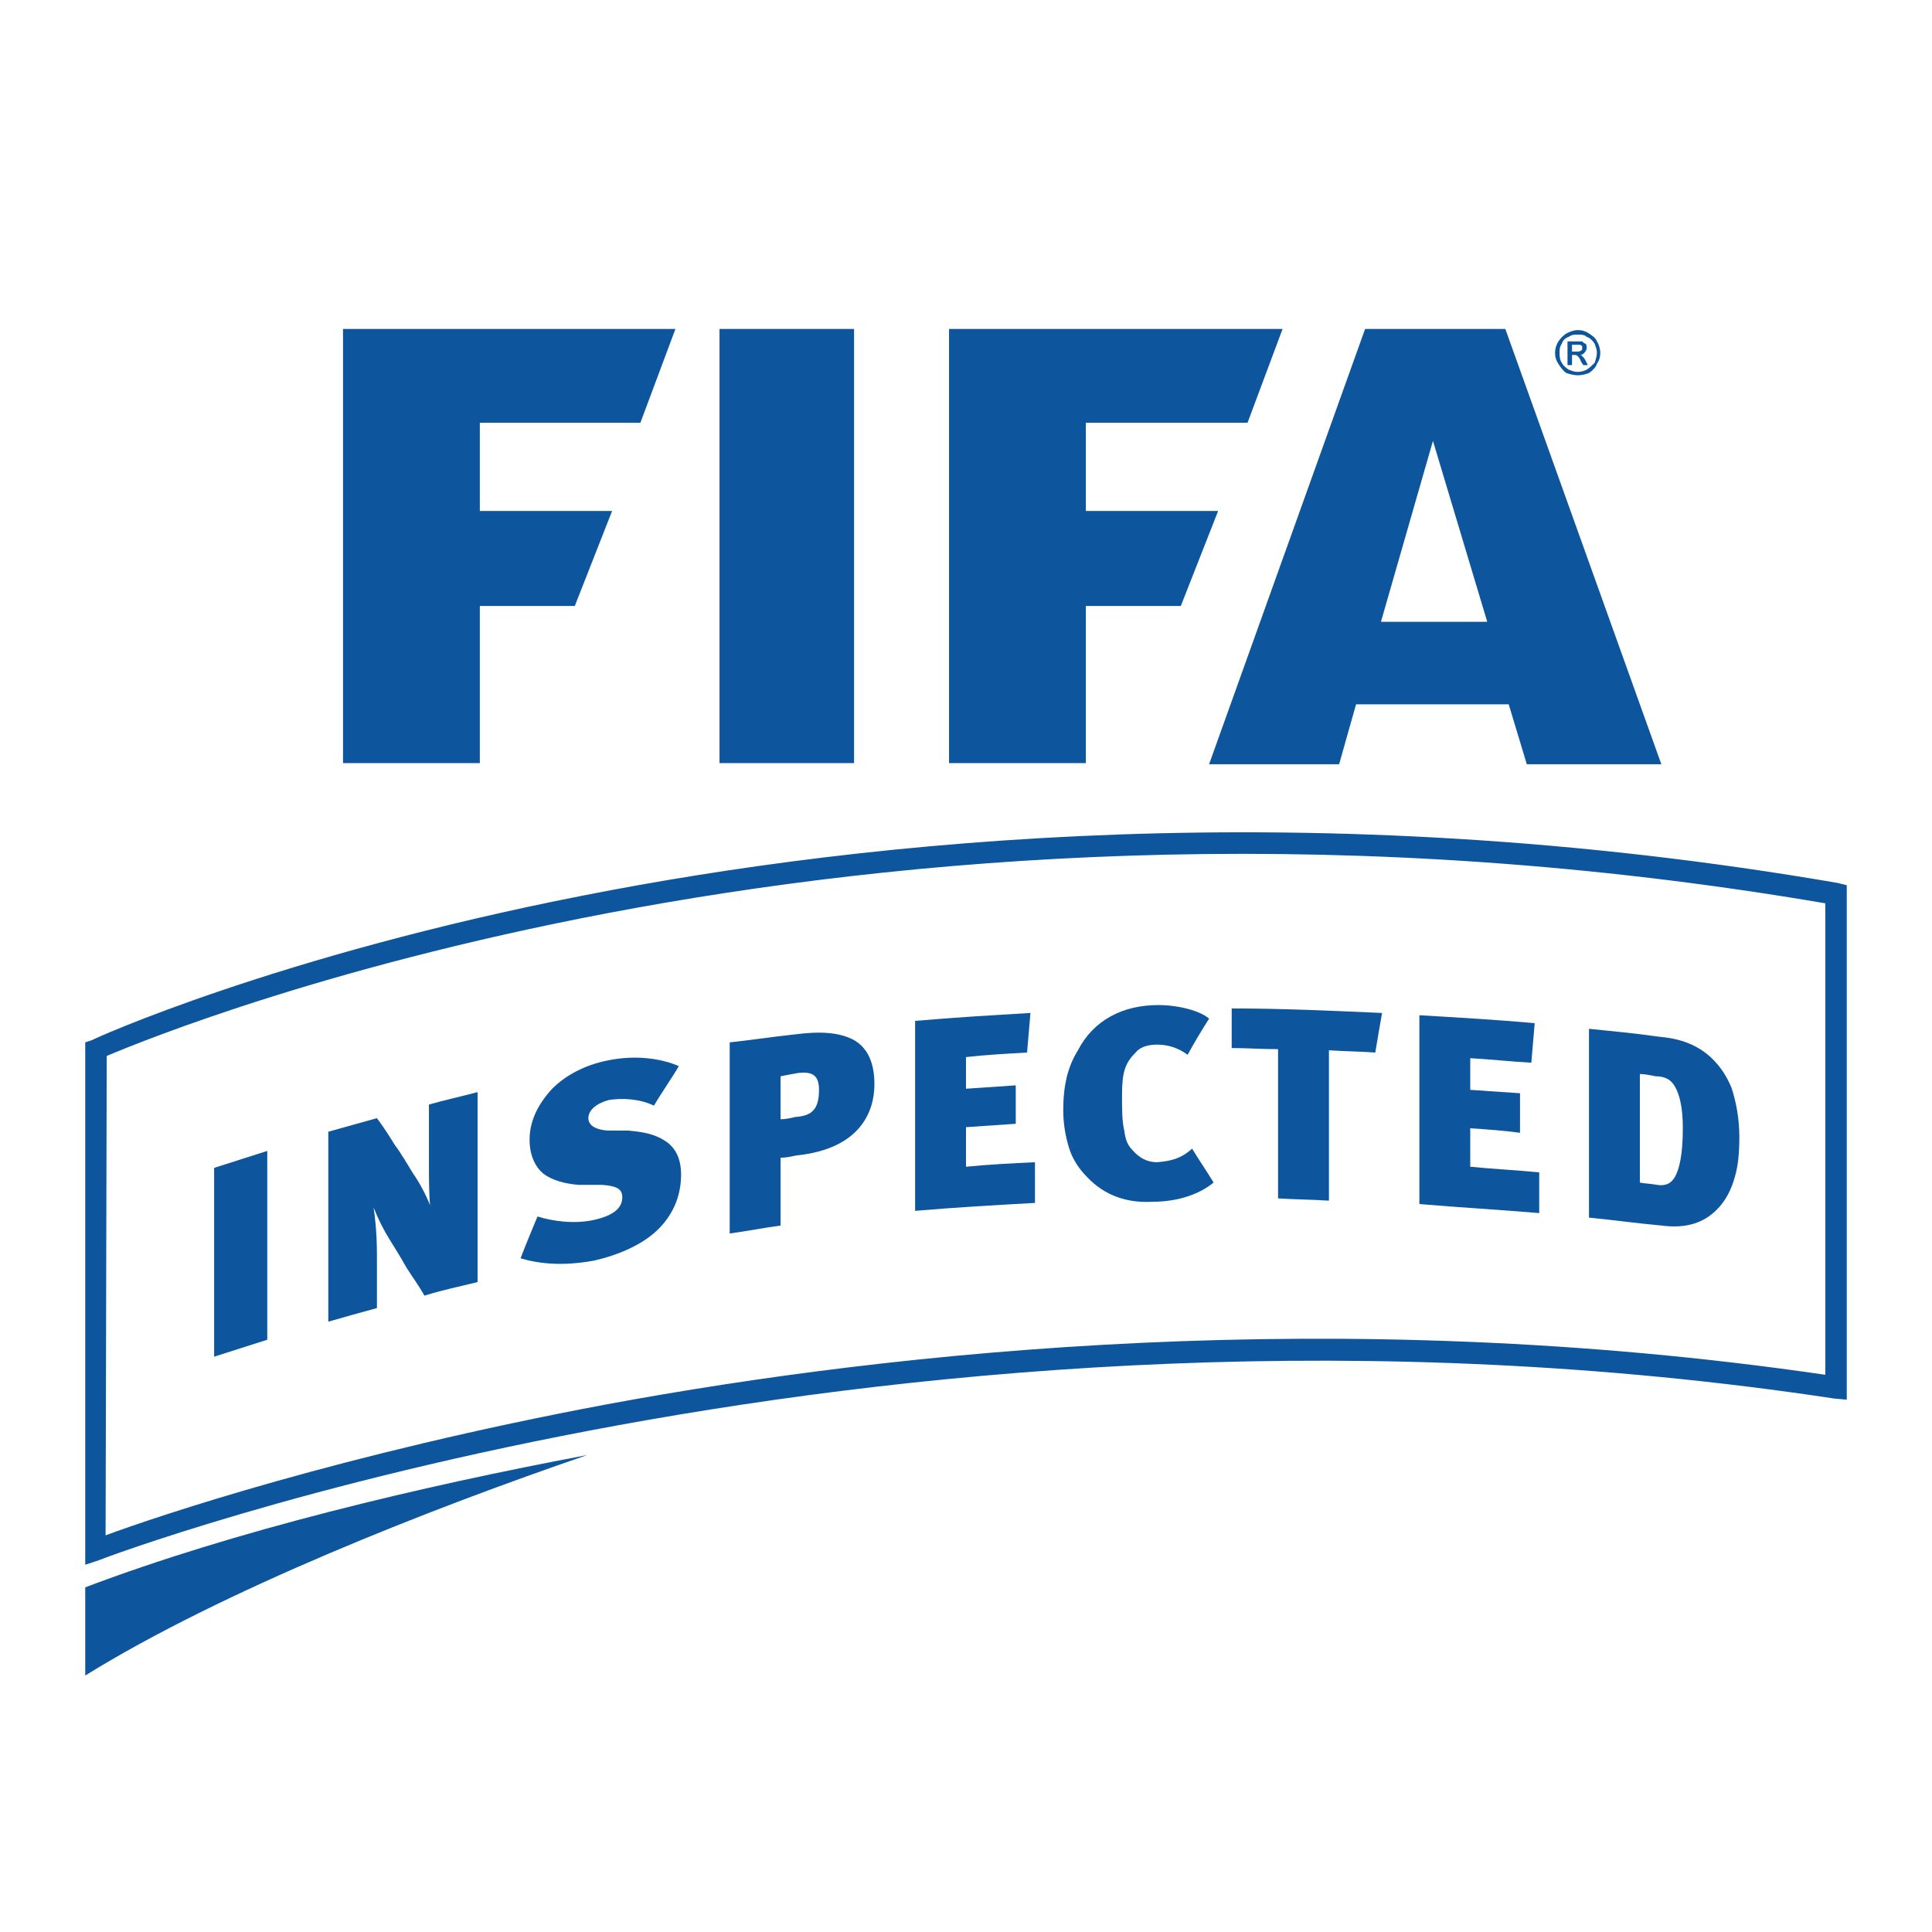 <?xml version="1.0" encoding="utf-8"?>
<!-- Generator: Adobe Illustrator 13.0.0, SVG Export Plug-In . SVG Version: 6.00 Build 14948)  -->
<!DOCTYPE svg PUBLIC "-//W3C//DTD SVG 1.0//EN" "http://www.w3.org/TR/2001/REC-SVG-20010904/DTD/svg10.dtd">
<svg version="1.0" id="Layer_1" xmlns="http://www.w3.org/2000/svg" xmlns:xlink="http://www.w3.org/1999/xlink" x="0px" y="0px"
	 width="192.756px" height="192.756px" viewBox="0 0 192.756 192.756" enable-background="new 0 0 192.756 192.756"
	 xml:space="preserve">
<g>
	<polygon fill-rule="evenodd" clip-rule="evenodd" fill="#FFFFFF" points="0,0 192.756,0 192.756,192.756 0,192.756 0,0 	"/>
	<path fill-rule="evenodd" clip-rule="evenodd" fill="#0D569D" d="M8.504,167.168c13.649-8.461,34.292-16.582,50.085-21.996
		c-16.808,3.158-35.195,7.557-50.085,13.197V167.168L8.504,167.168z"/>
	<path fill-rule="evenodd" clip-rule="evenodd" fill="#0D569D" d="M26.665,133.666c0-3.16,0-6.318,0-9.477s0-6.203,0-9.361
		c-1.805,0.562-3.497,1.127-5.301,1.691c0,3.158,0,6.203,0,9.363c0,3.158,0,6.316,0,9.475
		C23.168,134.793,24.86,134.229,26.665,133.666L26.665,133.666z"/>
	<path fill-rule="evenodd" clip-rule="evenodd" fill="#0D569D" d="M47.647,127.912c0-3.158,0-6.316,0-9.475s0-6.318,0-9.477
		c-1.692,0.451-3.271,0.789-4.851,1.24c0,1.016,0,1.918,0,2.934s0,1.918,0,2.934c0,1.24,0,3.158,0.113,4.174
		c-0.451-1.129-1.128-2.369-1.692-3.158c-0.563-0.902-1.128-1.918-1.805-2.82c-0.564-0.902-1.128-1.805-1.805-2.707
		c-1.579,0.451-3.271,0.902-4.851,1.354c0,3.158,0,6.316,0,9.475s0,6.316,0,9.477c1.579-0.451,3.159-0.904,4.851-1.355
		c0-0.902,0-1.805,0-2.707s0-1.805,0-2.594c0-2.369-0.226-4.061-0.338-4.738c0.451,1.129,1.015,2.256,1.579,3.158
		s1.128,1.807,1.692,2.82c0.563,0.902,1.241,1.805,1.805,2.82C44.15,128.701,45.842,128.363,47.647,127.912L47.647,127.912z"/>
	<path fill-rule="evenodd" clip-rule="evenodd" fill="#0D569D" d="M67.952,117.195c0-1.916-0.79-2.932-1.805-3.496
		c-1.128-0.678-2.369-0.789-3.497-0.902c-0.677,0-1.354,0-2.031,0c-1.466-0.113-1.917-0.678-1.917-1.24
		c0-0.791,0.79-1.467,2.03-1.807c1.354-0.225,3.159-0.111,4.512,0.564c0.79-1.354,1.692-2.594,2.482-3.947
		c-1.805-0.791-4.399-1.129-7.107-0.564c-2.256,0.451-4.174,1.467-5.527,2.82c-1.354,1.467-2.256,3.158-2.256,5.076
		c0,1.58,0.564,2.707,1.354,3.385c0.902,0.676,2.143,1.014,3.497,1.127c0.79,0,1.58,0,2.369,0c1.354,0.113,2.03,0.338,2.03,1.242
		c0,1.014-0.789,1.805-2.82,2.256c-2.03,0.451-4.174,0.111-5.64-0.34c-0.564,1.354-1.128,2.707-1.692,4.174
		c1.918,0.564,4.287,0.789,7.333,0.227c2.482-0.564,4.738-1.58,6.204-2.934C67.049,121.369,67.952,119.453,67.952,117.195
		L67.952,117.195z"/>
	<path fill-rule="evenodd" clip-rule="evenodd" fill="#0D569D" d="M87.241,108.172c0-2.143-0.677-3.609-2.03-4.4
		c-1.466-0.789-3.384-0.902-5.979-0.562c-2.144,0.225-4.287,0.562-6.43,0.789c0,3.158,0,6.43,0,9.588s0,6.318,0,9.477
		c1.692-0.227,3.385-0.564,5.077-0.791c0-1.127,0-2.256,0-3.383c0-1.129,0-2.256,0-3.385c0.564,0,1.015-0.113,1.579-0.225
		c3.271-0.34,5.189-1.467,6.317-2.82C86.903,111.105,87.241,109.525,87.241,108.172L87.241,108.172z M79.683,107.043
		c1.241-0.111,2.03,0.113,2.03,1.693c0,2.029-0.79,2.594-2.369,2.707c-0.451,0.113-1.015,0.225-1.466,0.225c0-1.467,0-2.82,0-4.285
		C78.442,107.27,79.006,107.156,79.683,107.043L79.683,107.043z"/>
	<path fill-rule="evenodd" clip-rule="evenodd" fill="#0D569D" d="M103.259,120.016c0-1.354,0-2.707,0-4.061
		c-2.368,0.113-4.625,0.227-6.881,0.451c0-1.354,0-2.594,0-3.947c1.692-0.113,3.271-0.227,4.964-0.34c0-1.24,0-2.594,0-3.834
		c-1.692,0.111-3.271,0.225-4.964,0.338c0-1.016,0-2.143,0-3.158c2.03-0.227,4.061-0.338,6.092-0.451
		c0.112-1.354,0.226-2.707,0.338-3.949c-3.835,0.227-7.67,0.451-11.506,0.791c0,3.158,0,6.316,0,9.475s0,6.316,0,9.477
		C95.25,120.467,99.198,120.242,103.259,120.016L103.259,120.016z"/>
	<path fill-rule="evenodd" clip-rule="evenodd" fill="#0D569D" d="M121.082,117.986c-0.677-1.129-1.467-2.256-2.144-3.385
		c-1.128,1.016-2.144,1.24-3.497,1.354c-1.015,0-1.805-0.451-2.481-1.24c-0.451-0.451-0.677-1.016-0.79-1.918
		c-0.225-0.902-0.225-2.031-0.225-3.609c0-2.256,0.338-3.158,1.354-4.174c0.451-0.564,1.24-0.791,2.143-0.791
		c1.128,0,2.144,0.34,3.046,1.016c0.677-1.24,1.354-2.369,2.144-3.609c-0.902-0.789-3.046-1.354-5.076-1.354
		c-3.497,0-6.43,1.467-8.009,4.512c-0.564,0.902-0.902,1.805-1.128,2.707c-0.227,1.016-0.339,2.031-0.339,3.271
		c0,1.354,0.226,2.596,0.564,3.723c0.338,1.129,1.015,2.145,1.805,2.934c1.805,1.918,4.061,2.594,6.43,2.482
		C117.811,119.904,119.841,119,121.082,117.986L121.082,117.986z"/>
	<path fill-rule="evenodd" clip-rule="evenodd" fill="#0D569D" d="M137.89,101.064c-5.076-0.225-10.039-0.451-15.003-0.451
		c0,1.242,0,2.596,0,3.949c1.467,0,3.046,0.113,4.625,0.113c0,2.48,0,4.963,0,7.443c0,2.482,0,4.965,0,7.445
		c1.692,0.113,3.385,0.113,5.076,0.227c0-2.482,0-4.963,0-7.445s0-5.076,0-7.559c1.579,0.113,3.158,0.113,4.625,0.227
		C137.438,103.66,137.664,102.307,137.89,101.064L137.89,101.064z"/>
	<path fill-rule="evenodd" clip-rule="evenodd" fill="#0D569D" d="M153.569,121.031c0-1.354,0-2.707,0-4.061
		c-2.256-0.227-4.625-0.338-6.881-0.564c0-1.24,0-2.482,0-3.836c1.692,0.113,3.384,0.227,4.964,0.451c0-1.354,0-2.594,0-3.947
		c-1.58-0.113-3.271-0.227-4.964-0.338c0-1.016,0-2.145,0-3.16c2.03,0.113,4.061,0.34,6.092,0.453
		c0.112-1.242,0.226-2.596,0.338-3.949c-3.835-0.338-7.671-0.564-11.506-0.789c0,3.158,0,6.203,0,9.475c0,3.047,0,6.205,0,9.363
		C145.561,120.467,149.621,120.693,153.569,121.031L153.569,121.031z"/>
	<path fill-rule="evenodd" clip-rule="evenodd" fill="#0D569D" d="M173.535,113.473c0-1.916-0.338-3.609-0.789-4.963
		c-0.564-1.354-1.354-2.48-2.481-3.383c-1.58-1.242-3.385-1.58-4.738-1.693c-2.368-0.338-4.737-0.564-6.993-0.789
		c0,3.045,0,6.203,0,9.363c0,3.158,0,6.316,0,9.475c2.368,0.227,4.737,0.564,7.219,0.789c2.595,0.34,4.287-0.338,5.527-1.578
		c0.902-0.902,1.467-2.031,1.805-3.271C173.423,116.293,173.535,114.939,173.535,113.473L173.535,113.473z M167.896,112.57
		c0,2.596-0.339,4.062-0.79,4.852s-1.128,0.902-1.805,0.789c-0.563-0.113-1.128-0.113-1.691-0.225c0-1.805,0-3.611,0-5.416
		s0-3.609,0-5.414c0.451,0,1.015,0.113,1.579,0.227c0.789,0,1.466,0.225,1.917,1.014
		C167.557,109.188,167.896,110.428,167.896,112.57L167.896,112.57z"/>
	<polygon fill-rule="evenodd" clip-rule="evenodd" fill="#0D569D" points="34.223,32.819 34.223,76.135 47.873,76.135 
		47.873,60.456 57.348,60.456 61.07,50.98 47.873,50.98 47.873,42.182 63.891,42.182 67.388,32.819 34.223,32.819 	"/>
	<polygon fill-rule="evenodd" clip-rule="evenodd" fill="#0D569D" points="71.787,76.135 85.21,76.135 85.21,32.819 71.787,32.819 
		71.787,76.135 	"/>
	<path fill-rule="evenodd" clip-rule="evenodd" fill="#0D569D" d="M136.197,32.819l-15.566,43.429h12.973l1.691-5.979h15.229
		l1.805,5.979h13.424l-15.566-43.429H136.197L136.197,32.819z M142.966,43.986l-5.188,18.049h10.604L142.966,43.986L142.966,43.986z
		"/>
	<polygon fill-rule="evenodd" clip-rule="evenodd" fill="#0D569D" points="94.686,32.819 94.686,76.135 108.335,76.135 
		108.335,60.456 117.811,60.456 121.533,50.98 108.335,50.98 108.335,42.182 124.466,42.182 127.963,32.819 94.686,32.819 	"/>
	<path fill-rule="evenodd" clip-rule="evenodd" fill="#0D569D" d="M157.405,32.932c0.451,0,0.789,0.113,1.128,0.338
		c0.338,0.226,0.677,0.451,0.789,0.79c0.226,0.338,0.339,0.79,0.339,1.128c0,0.451-0.113,0.789-0.339,1.128
		c-0.112,0.338-0.451,0.677-0.789,0.902c-0.339,0.113-0.677,0.226-1.128,0.226c-0.339,0-0.79-0.113-1.129-0.226
		c-0.338-0.226-0.563-0.564-0.789-0.902c-0.226-0.339-0.339-0.677-0.339-1.128c0-0.339,0.113-0.79,0.339-1.128
		s0.451-0.564,0.789-0.79C156.728,33.044,157.066,32.932,157.405,32.932L157.405,32.932z M157.405,33.383
		c-0.339,0-0.564,0-0.903,0.226c-0.338,0.113-0.563,0.338-0.677,0.677c-0.226,0.338-0.226,0.564-0.226,0.903
		c0,0.338,0,0.677,0.226,1.015c0.113,0.226,0.339,0.452,0.677,0.677c0.339,0.113,0.564,0.226,0.903,0.226
		c0.338,0,0.677-0.113,0.901-0.226c0.339-0.226,0.564-0.451,0.79-0.677c0.113-0.338,0.226-0.676,0.226-1.015
		c0-0.339-0.112-0.564-0.226-0.903c-0.226-0.338-0.451-0.564-0.79-0.677C158.082,33.383,157.743,33.383,157.405,33.383
		L157.405,33.383z M156.39,36.429V34.06h0.902c0.226,0,0.451,0,0.564,0c0.112,0.113,0.226,0.226,0.338,0.226
		c0.112,0.113,0.112,0.338,0.112,0.451s-0.112,0.339-0.225,0.452c-0.113,0.113-0.226,0.226-0.451,0.226c0.112,0,0.112,0,0.226,0.113
		c0.112,0.113,0.226,0.226,0.338,0.451l0.226,0.452h-0.451l-0.226-0.339c-0.112-0.338-0.226-0.451-0.338-0.563
		c-0.113-0.113-0.227-0.113-0.339-0.113h-0.226v1.015H156.39L156.39,36.429z M156.841,35.075h0.451c0.226,0,0.339,0,0.451-0.113
		c0.113,0,0.113-0.113,0.113-0.226s0-0.113,0-0.226c-0.113,0-0.113-0.113-0.226-0.113c0,0-0.113,0-0.339,0h-0.451V35.075
		L156.841,35.075z"/>
	<path fill-rule="evenodd" clip-rule="evenodd" fill="#0D569D" d="M183.35,88.093c-52.453-9.024-97.011-4.287-125.099,1.241
		c-30.57,5.979-48.957,14.327-49.07,14.438l-0.677,0.227v0.678v49.971v1.467l1.354-0.451c0.79-0.338,79.865-30.23,173.154-16.131
		l1.24,0.113V88.318L183.35,88.093L183.35,88.093z M60.619,140.096c-26.509,4.963-44.896,11.168-50.084,13.084l0.113-47.828
		c7.219-3.045,76.932-31.359,171.461-15.229v47.039C133.49,130.057,89.271,134.793,60.619,140.096L60.619,140.096z"/>
</g>
</svg>
